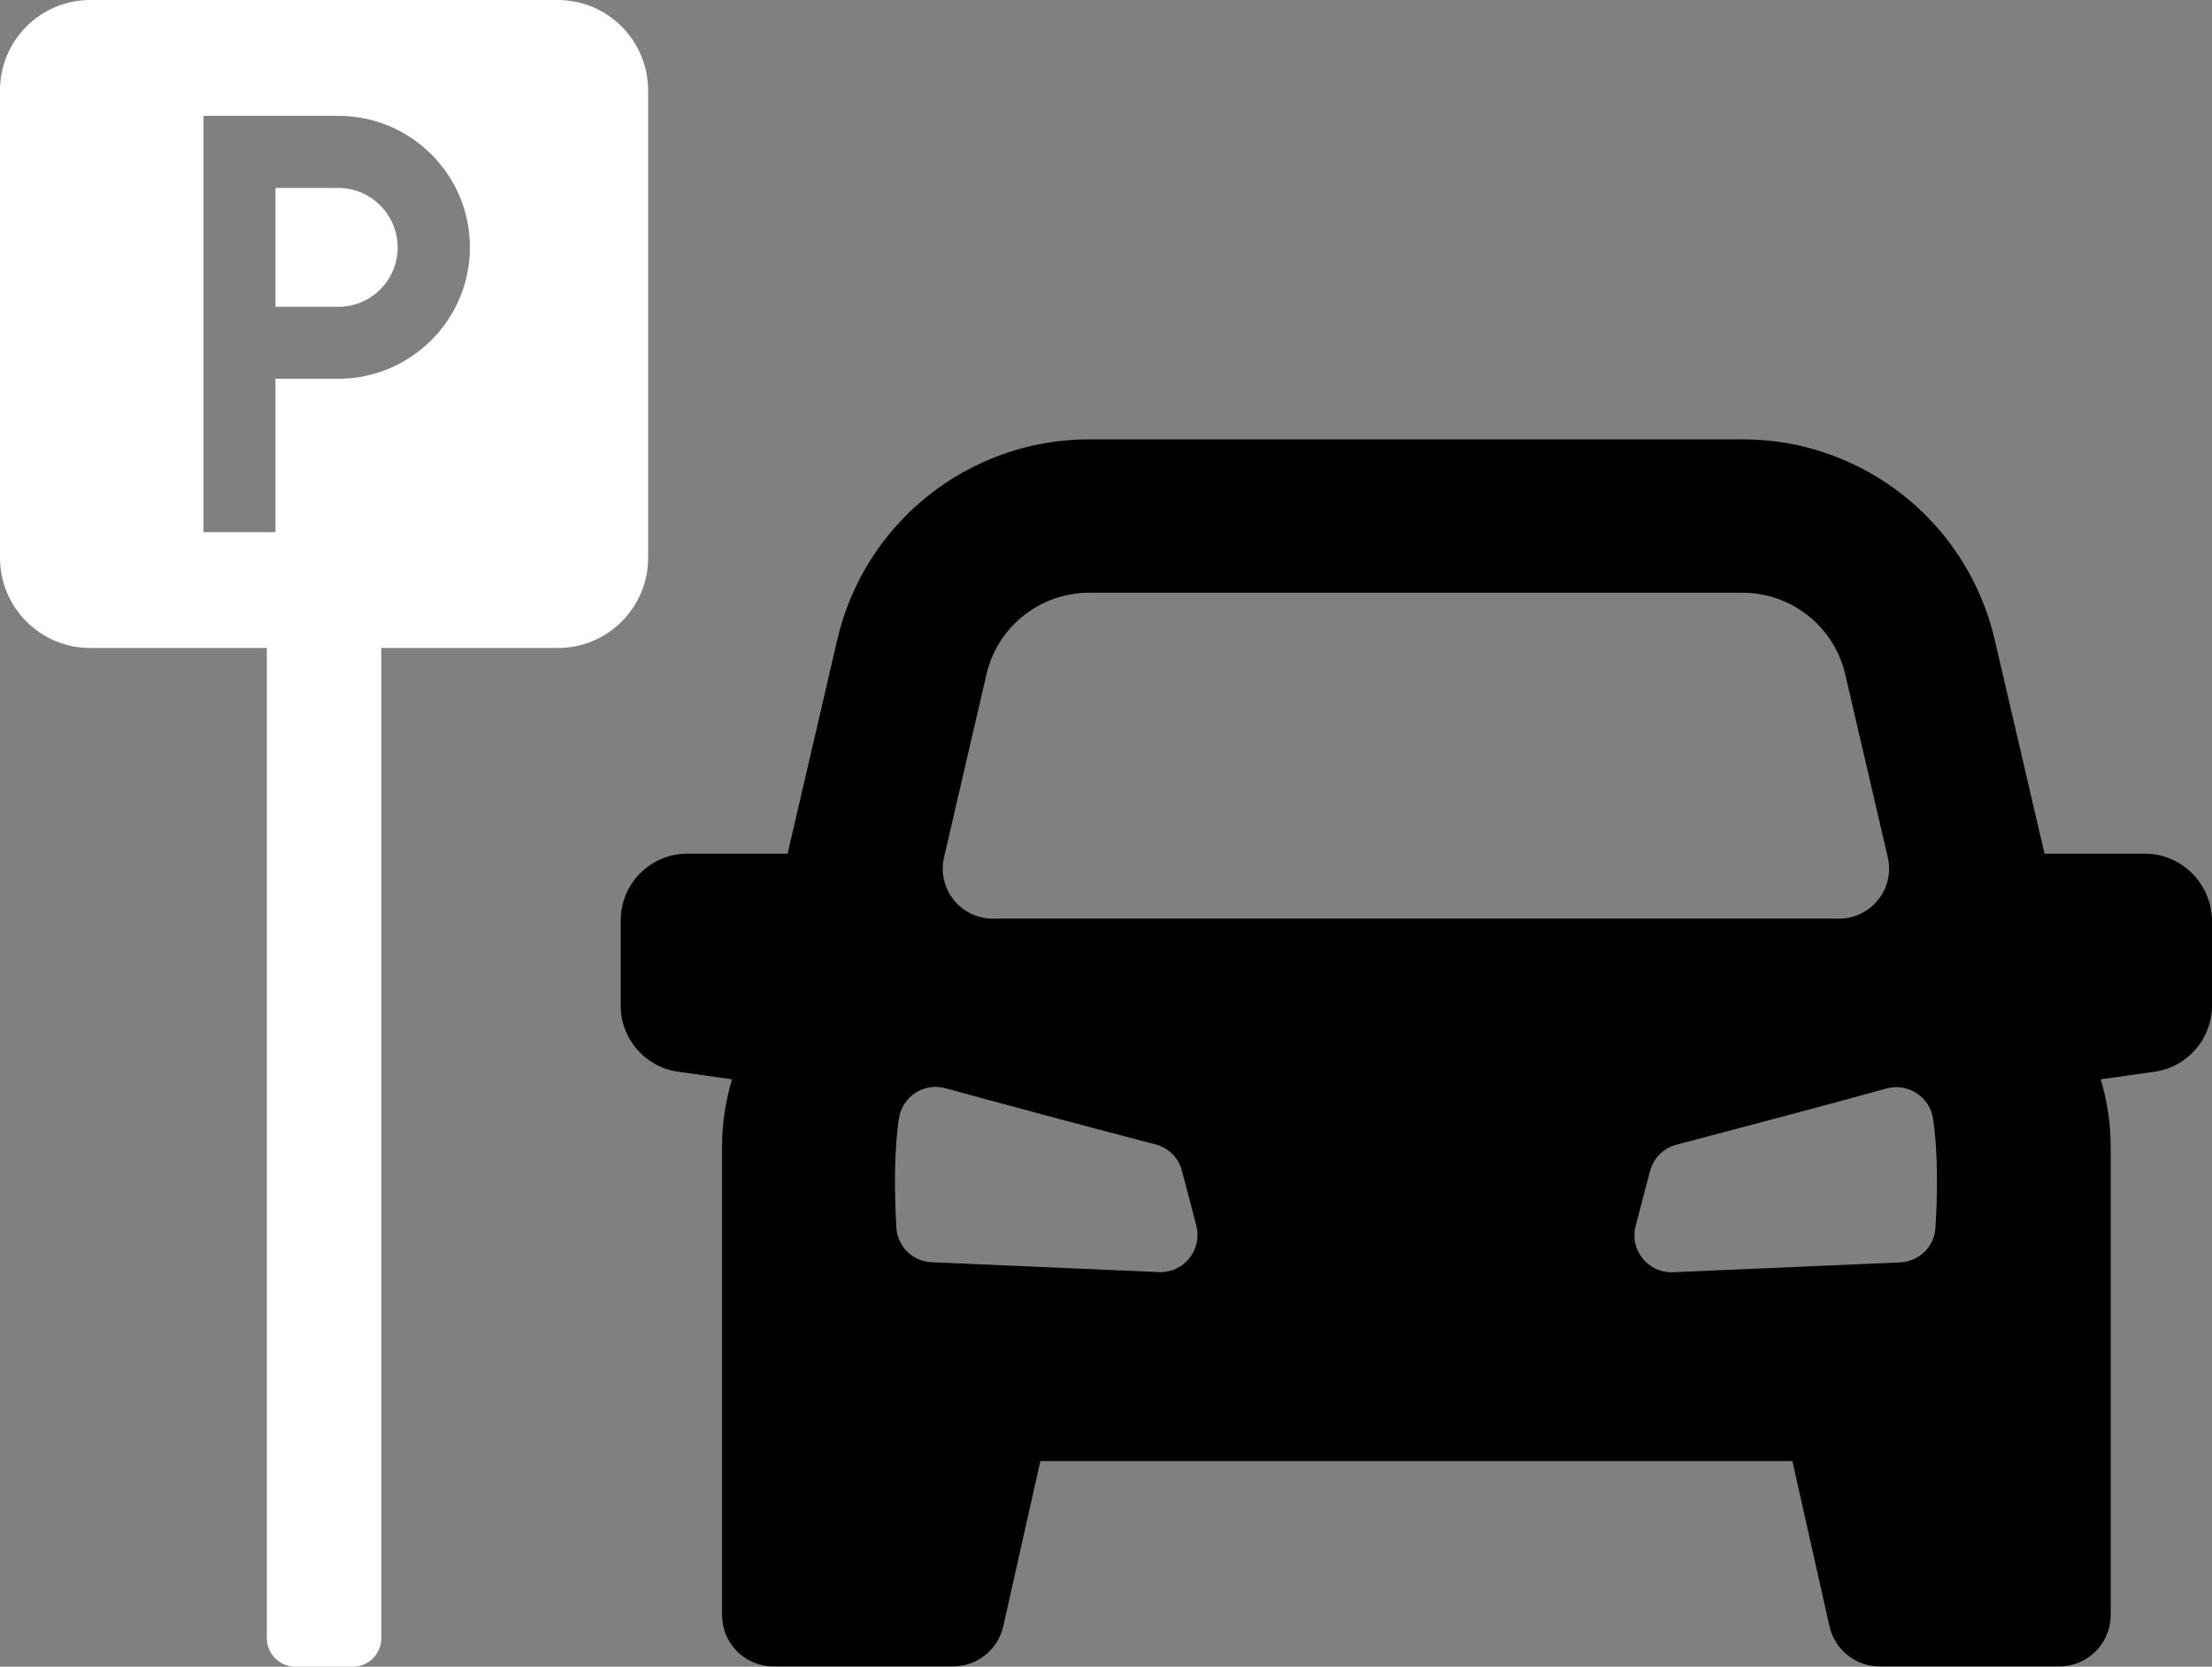 <svg xmlns="http://www.w3.org/2000/svg" id="Layer_1" viewBox="0 0 149.065 112.317"><rect x="0" y="0" width="149.065" height="112.317" fill="#808080" stroke="none"/><defs><style>      .st0 {        fill: #fff;      }    </style></defs><path class="st0" d="M22.798,12.665h-4.235v8.011h4.235c2.204,0,4-1.796,4-4,0-2.205-1.796-4.011-4-4.011"></path><path class="st0" d="M22.798,25.523h-4.235v10.338h-4.848V7.807h9.093c4.888,0,8.858,3.97,8.858,8.858s-3.98,8.858-8.868,8.858M37.585,0H6.082C2.725,0,0,2.725,0,6.082v31.503c0,3.358,2.725,6.082,6.082,6.082h11.899v66.721c0,1.061.857,1.929,1.929,1.929h3.868c1.061,0,1.918-.868,1.918-1.929V43.667h11.899c3.358,0,6.082-2.724,6.082-6.082V6.082c-.01-3.357-2.735-6.082-6.092-6.082"></path><path d="M130.431,82.733c-.072,1.275-1.102,2.275-2.378,2.336l-15.308.664c-1.673.071-2.949-1.5-2.52-3.123l.969-3.694c.235-.868.908-1.551,1.776-1.776,2.857-.755,9.46-2.49,14.154-3.786,1.449-.398,2.919.551,3.144,2.041.357,2.368.285,5.337.163,7.338M78.089,85.723l-15.307-.664c-1.276-.051-2.307-1.061-2.378-2.337-.113-1.99-.184-4.959.173-7.347.225-1.49,1.694-2.439,3.143-2.041,4.695,1.296,11.297,3.041,14.155,3.786.867.224,1.551.908,1.775,1.775l.97,3.695c.418,1.643-.857,3.214-2.531,3.133M66.476,45.443c.745-3.225,3.623-5.5,6.929-5.5h44.014c3.307,0,6.174,2.275,6.93,5.5l2.867,12.328c.49,2.112-1.112,4.133-3.286,4.133h-57.026c-2.173,0-3.776-2.021-3.286-4.133l2.858-12.328ZM144.534,57.526h-6.755l-3.358-14.42c-1.837-7.909-8.878-13.501-16.992-13.501h-44.014c-8.113,0-15.154,5.592-16.991,13.501l-3.348,14.42h-6.755c-2.48,0-4.49,2.01-4.49,4.49v5.756c0,2.235,1.643,4.143,3.867,4.449l3.633.511c-.428,1.438-.673,2.949-.673,4.531v31.564c0,1.918,1.551,3.47,3.469,3.47h12.093c1.623,0,3.031-1.123,3.388-2.705l2.501-11.133h50.678l2.5,11.133c.357,1.582,1.766,2.705,3.388,2.705h12.093c1.919,0,3.47-1.552,3.47-3.47v-31.564c0-1.582-.245-3.093-.674-4.531l3.633-.511c2.215-.316,3.868-2.214,3.868-4.449v-5.756c-.041-2.48-2.051-4.49-4.531-4.49"></path></svg>